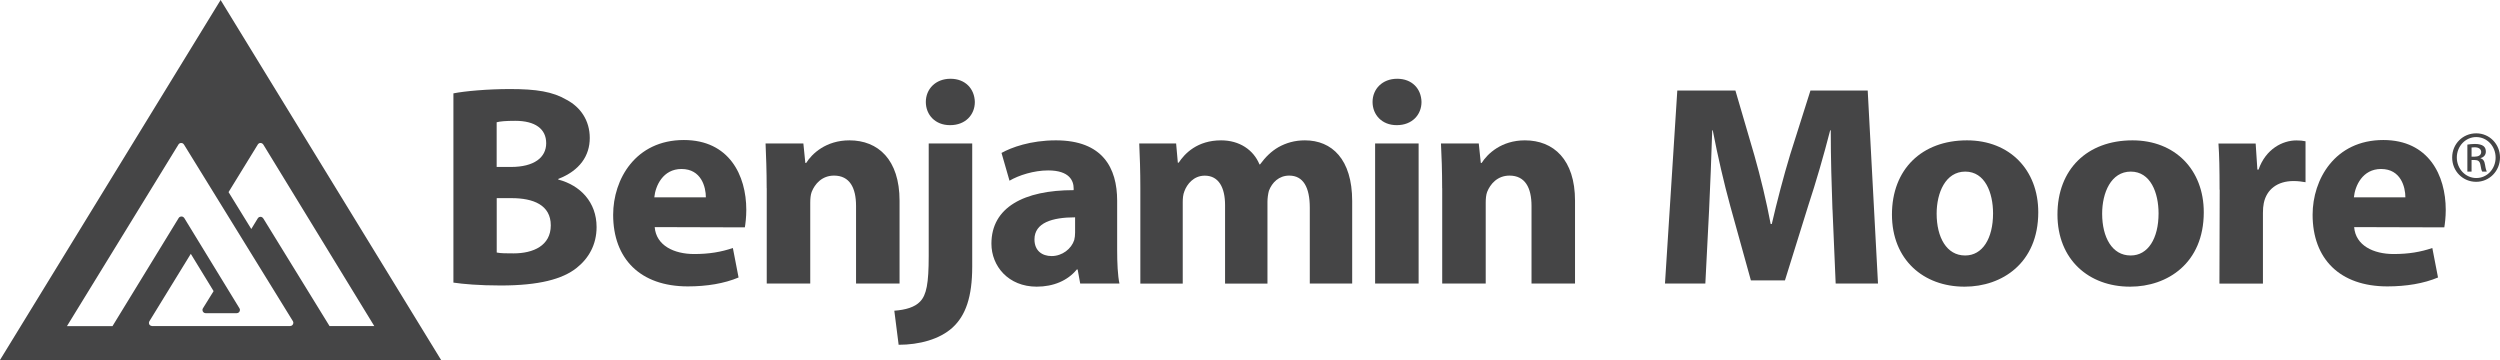 <?xml version="1.0" encoding="UTF-8"?><svg id="a" xmlns="http://www.w3.org/2000/svg" viewBox="0 0 381.55 54.94"><defs><style>.b{fill:#454546;}</style></defs><path class="b" d="M69.2,14.25c1.75-.35,5.25-.66,8.61-.66,4.06,0,6.55,.39,8.7,1.66,2.05,1.09,3.5,3.1,3.5,5.81s-1.53,4.98-4.81,6.25v.09c3.36,.88,5.85,3.45,5.85,7.25,0,2.71-1.22,4.8-3.06,6.25-2.14,1.7-5.73,2.67-11.58,2.67-3.28,0-5.73-.22-7.21-.44V14.25m6.6,11.23h2.18c3.54,0,5.38-1.44,5.38-3.63s-1.7-3.41-4.72-3.41c-1.49,0-2.32,.08-2.84,.22v6.82m0,13.06c.65,.13,1.44,.13,2.58,.13,3.02,0,5.68-1.18,5.68-4.28s-2.66-4.15-5.98-4.15h-2.27v8.3Z"/><path class="b" d="M99.92,34.66c.22,2.8,2.93,4.11,6.03,4.11,2.27,0,4.11-.31,5.9-.92l.87,4.5c-2.18,.92-4.85,1.36-7.74,1.36-7.25,0-11.4-4.2-11.4-10.93,0-5.42,3.41-11.41,10.79-11.41,6.91,0,9.53,5.38,9.53,10.66,0,1.13-.13,2.14-.22,2.67l-13.77-.04m7.82-4.54c0-1.58-.7-4.33-3.72-4.33-2.84,0-3.98,2.58-4.15,4.33h7.87Z"/><path class="b" d="M117.01,28.72c0-2.67-.09-4.9-.17-6.82h5.77l.3,2.97h.13c.87-1.4,3.01-3.45,6.6-3.45,4.37,0,7.65,2.93,7.65,9.22v12.63h-6.64v-11.84c0-2.75-.96-4.63-3.36-4.63-1.84,0-2.93,1.27-3.41,2.49-.17,.44-.22,1.05-.22,1.66v12.32h-6.64v-14.55Z"/><path class="b" d="M136.5,47.42c1.7-.13,3.1-.52,3.93-1.4,.96-1,1.31-2.71,1.31-6.95V21.9h6.64v18.79c0,4.63-1,7.47-3.01,9.31-1.97,1.79-5.07,2.62-8.22,2.62l-.66-5.2m8.48-28.32c-2.23,0-3.67-1.57-3.67-3.54s1.49-3.54,3.76-3.54,3.67,1.53,3.72,3.54c0,1.96-1.44,3.54-3.76,3.54h-.04Z"/><path class="b" d="M170.5,38.11c0,2.01,.09,3.98,.35,5.16h-5.99l-.39-2.14h-.13c-1.4,1.71-3.58,2.62-6.12,2.62-4.33,0-6.91-3.14-6.91-6.56,0-5.55,4.98-8.17,12.55-8.17v-.26c0-1.14-.61-2.75-3.89-2.75-2.18,0-4.5,.74-5.9,1.57l-1.22-4.24c1.49-.83,4.41-1.92,8.3-1.92,7.13,0,9.35,4.2,9.35,9.22v7.47m-6.42-4.94c-3.49,0-6.2,.83-6.2,3.37,0,1.71,1.14,2.54,2.62,2.54,1.62,0,3.02-1.1,3.45-2.45,.09-.35,.13-.74,.13-1.13v-2.32Z"/><path class="b" d="M174.04,28.72c0-2.67-.08-4.9-.17-6.82h5.63l.26,2.93h.13c.92-1.4,2.84-3.41,6.47-3.41,2.8,0,4.94,1.44,5.86,3.67h.09c.83-1.14,1.74-2.01,2.79-2.62,1.18-.66,2.49-1.05,4.06-1.05,4.11,0,7.21,2.88,7.21,9.27v12.58h-6.47v-11.58c0-3.1-1-4.89-3.14-4.89-1.57,0-2.62,1.05-3.1,2.32-.13,.48-.22,1.14-.22,1.66v12.5h-6.47v-11.97c0-2.67-.96-4.5-3.1-4.5-1.7,0-2.71,1.31-3.1,2.36-.22,.53-.26,1.14-.26,1.7v12.41h-6.47v-14.55Z"/><path class="b" d="M213.15,19.1c-2.23,0-3.67-1.57-3.67-3.54s1.49-3.54,3.76-3.54,3.67,1.53,3.71,3.54c0,1.96-1.44,3.54-3.76,3.54h-.04m-3.28,24.17V21.9h6.64v21.37h-6.64Z"/><path class="b" d="M220.1,28.72c0-2.67-.08-4.9-.18-6.82h5.77l.31,2.97h.13c.88-1.4,3.02-3.45,6.6-3.45,4.37,0,7.65,2.93,7.65,9.22v12.63h-6.64v-11.84c0-2.75-.96-4.63-3.36-4.63-1.83,0-2.93,1.27-3.41,2.49-.17,.44-.22,1.05-.22,1.66v12.32h-6.64v-14.55Z"/><path class="b" d="M279.67,32c-.13-3.54-.26-7.78-.26-12.11h-.09c-.96,3.76-2.18,7.96-3.32,11.41l-3.58,11.49h-5.2l-3.15-11.36c-.96-3.5-1.92-7.65-2.67-11.54h-.08c-.13,3.98-.3,8.52-.48,12.19l-.57,11.19h-6.16l1.88-29.45h8.87l2.89,9.88c.96,3.37,1.84,7.04,2.49,10.49h.17c.79-3.41,1.79-7.25,2.8-10.58l3.1-9.79h8.74l1.57,29.45h-6.46l-.48-11.27Z"/><path class="b" d="M299.81,43.75c-6.25,0-11.06-4.11-11.06-11.01s4.55-11.32,11.45-11.32c6.51,0,10.88,4.5,10.88,10.97,0,7.78-5.55,11.36-11.23,11.36h-.04m.13-4.76c2.62,0,4.24-2.58,4.24-6.42,0-3.15-1.22-6.38-4.24-6.38s-4.37,3.23-4.37,6.42c0,3.62,1.53,6.38,4.33,6.38h.04Z"/><path class="b" d="M325.07,43.75c-6.25,0-11.06-4.11-11.06-11.01s4.54-11.32,11.45-11.32c6.51,0,10.88,4.5,10.88,10.97,0,7.78-5.55,11.36-11.23,11.36h-.04m.13-4.76c2.62,0,4.24-2.58,4.24-6.42,0-3.15-1.22-6.38-4.24-6.38s-4.37,3.23-4.37,6.42c0,3.62,1.53,6.38,4.33,6.38h.04Z"/><path class="b" d="M338.75,28.94c0-3.15-.04-5.2-.17-7.03h5.68l.26,3.97h.18c1.09-3.14,3.67-4.45,5.77-4.45,.61,0,.91,.04,1.4,.13v6.25c-.57-.09-1.09-.18-1.83-.18-2.45,0-4.11,1.27-4.54,3.37-.09,.44-.13,.92-.13,1.48v10.8h-6.64l.04-14.33Z"/><path class="b" d="M359.29,34.66c.22,2.8,2.93,4.11,6.03,4.11,2.27,0,4.11-.31,5.9-.92l.87,4.5c-2.18,.92-4.85,1.36-7.73,1.36-7.25,0-11.41-4.2-11.41-10.93,0-5.42,3.41-11.41,10.79-11.41,6.91,0,9.53,5.38,9.53,10.66,0,1.13-.13,2.14-.22,2.67l-13.77-.04m7.83-4.54c0-1.58-.7-4.33-3.71-4.33-2.84,0-3.98,2.58-4.15,4.33h7.87Z"/><path class="b" d="M377.93,20.35c2.02,0,3.62,1.64,3.62,3.69s-1.61,3.71-3.64,3.71-3.66-1.62-3.66-3.71,1.64-3.69,3.66-3.69h.02m-.02,.57c-1.62,0-2.95,1.39-2.95,3.12s1.33,3.13,2.97,3.13c1.64,.01,2.95-1.38,2.95-3.12s-1.31-3.13-2.95-3.13h-.02m-.69,5.27h-.65v-4.12c.34-.05,.67-.1,1.16-.1,.62,0,1.03,.13,1.28,.31,.25,.18,.38,.46,.38,.86,0,.54-.36,.87-.81,1v.03c.36,.07,.61,.39,.69,1,.1,.64,.2,.89,.26,1.02h-.69c-.1-.13-.2-.51-.28-1.05-.1-.53-.36-.72-.89-.72h-.46v1.77m0-2.28h.47c.54,0,1-.2,1-.71,0-.36-.26-.72-1-.72-.21,0-.36,.01-.47,.03v1.39Z"/><path class="b" d="M33.67,0L0,54.94H67.32L33.67,0Zm10.6,49.76H23.22s-.49-.02-.49-.49c0-.08,.07-.24,.07-.24l6.32-10.29,3.48,5.69-1.63,2.63h0c-.05,.07-.07,.16-.07,.25,0,.27,.22,.49,.49,.49h4.74c.27,0,.49-.22,.49-.49,0-.09-.02-.18-.07-.25h0l-8.43-13.79-.08-.09c-.09-.09-.21-.14-.34-.14-.31,0-.43,.23-.43,.23l-10.1,16.5h-6.95L27.22,22.08h0c.08-.16,.25-.26,.44-.26,.3,0,.43,.26,.43,.26l16.62,26.95h0c.04,.08,.06,.16,.06,.24,0,.27-.22,.49-.49,.49Zm-4.1-16.43c-.09-.15-.25-.24-.42-.24-.29,0-.42,.25-.42,.25l-.98,1.61-3.47-5.63,4.45-7.24s.12-.26,.43-.26c.18,0,.34,.11,.43,.25l16.93,27.69h-6.83l-10.11-16.43Z"/></svg>